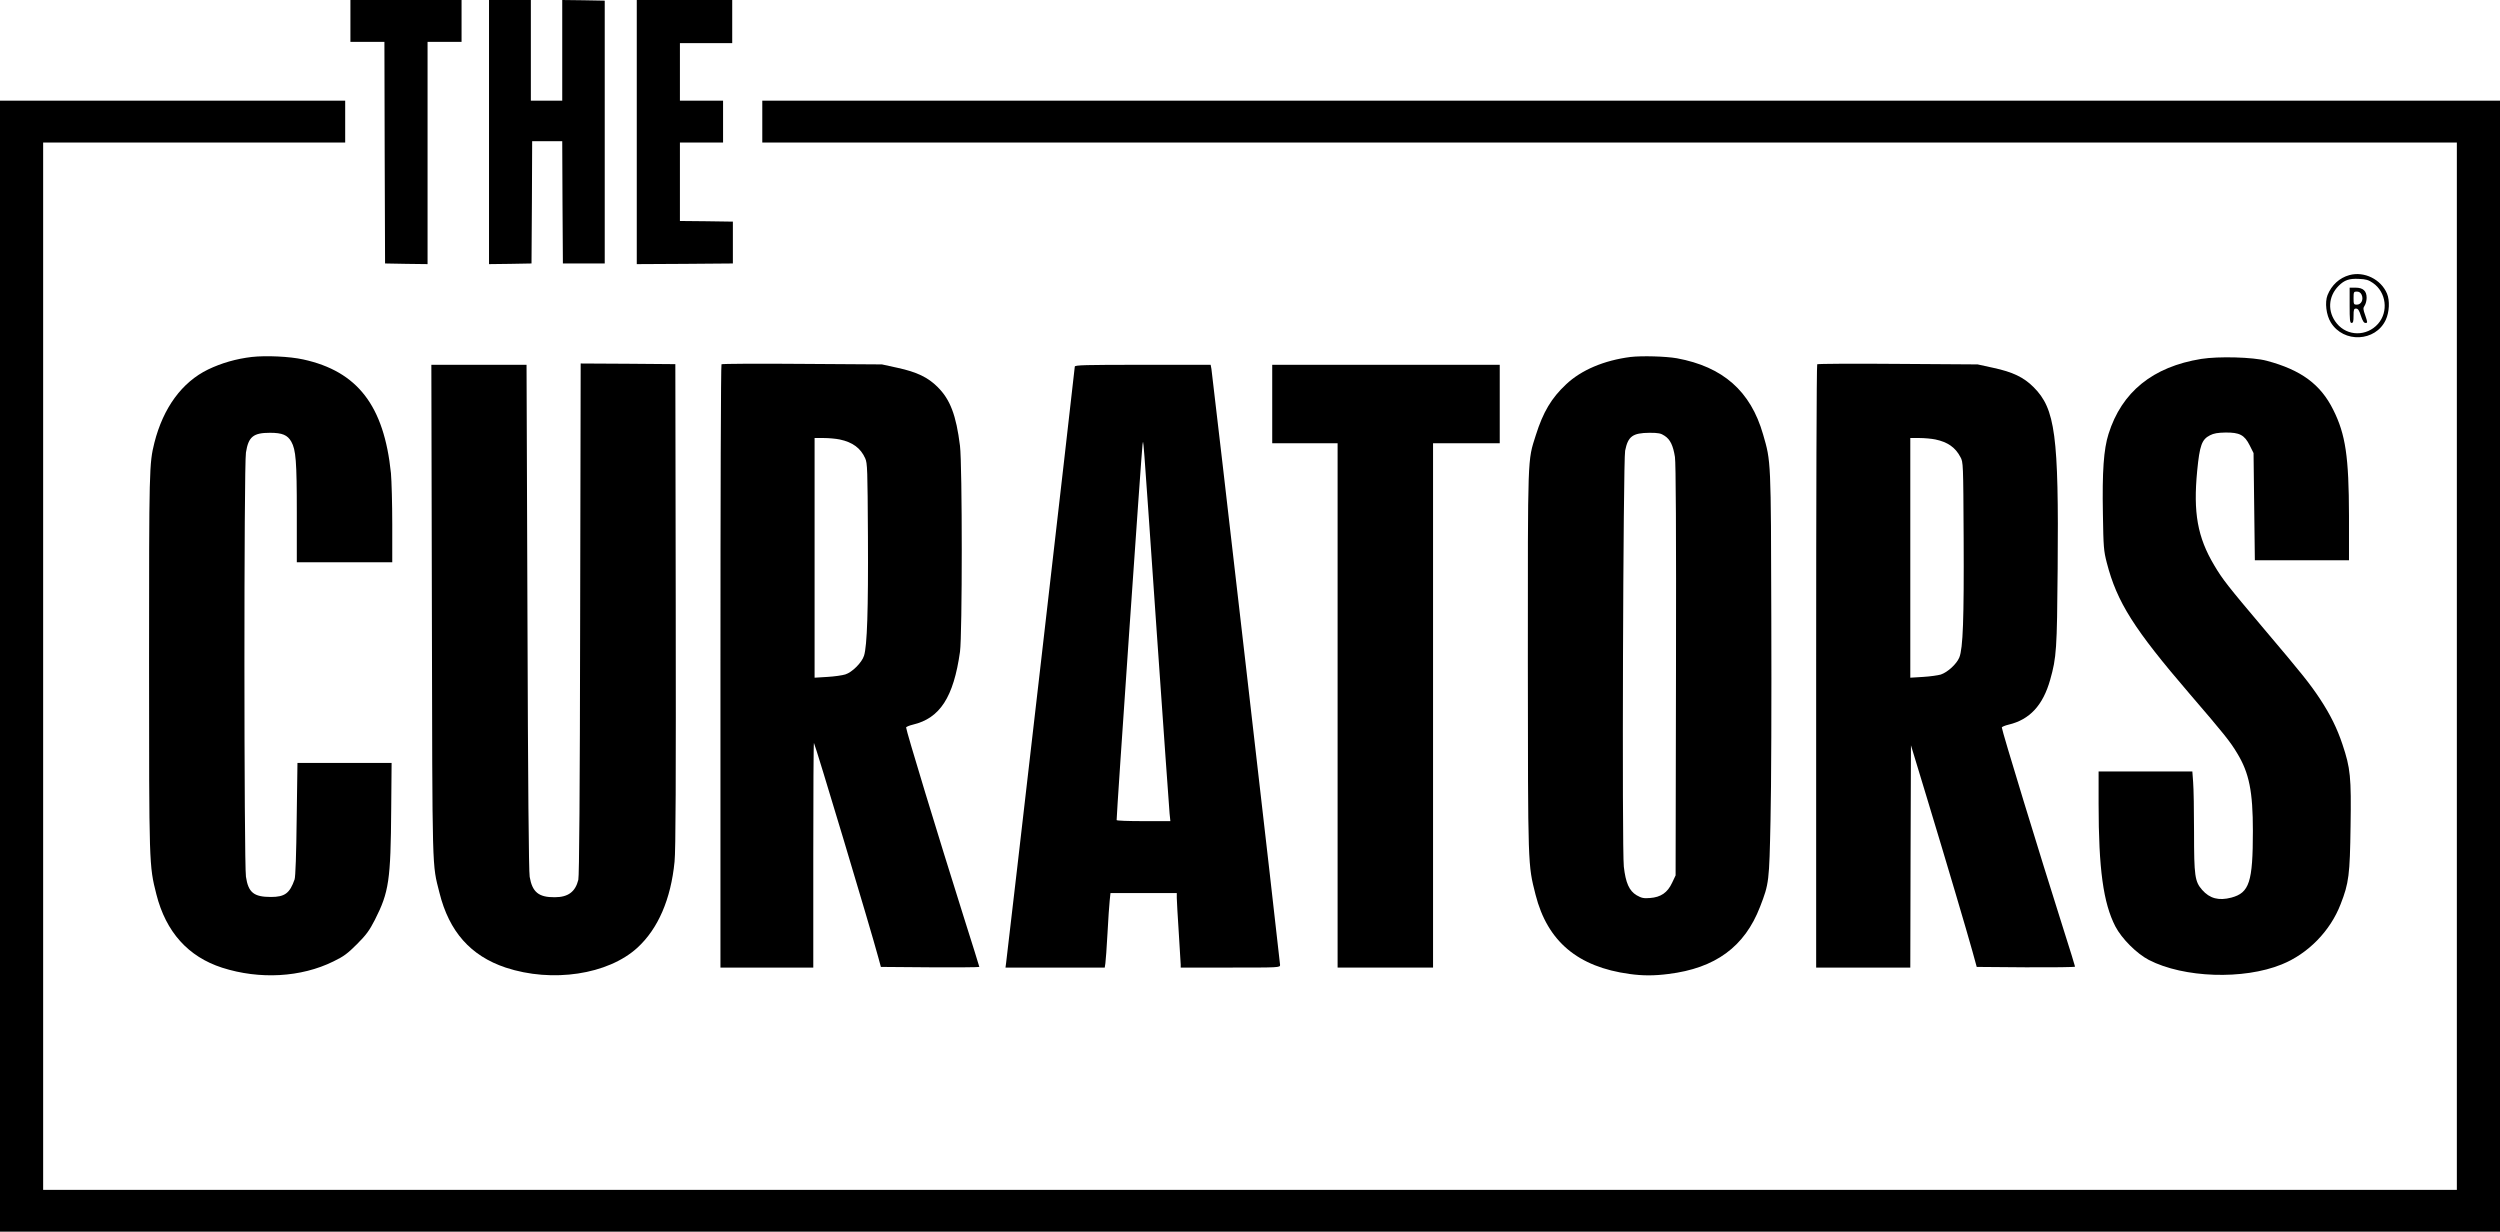 <?xml version="1.0" encoding="UTF-8"?> <svg xmlns="http://www.w3.org/2000/svg" id="Layer_1" viewBox="0 0 1912 942"><defs><style>.cls-1{stroke-width:0px;}</style></defs><path class="cls-1" d="M268,16v16h26l.2,84.7.3,84.8,16.3.3,16.2.2V32h26V0h-85v16Z"></path><path class="cls-1" d="M374,101v101l16.3-.2,16.2-.3.3-46.8.2-46.7h23l.2,46.7.3,46.8h32V.5l-16.2-.3-16.3-.2v77h-24V0h-32v101Z"></path><path class="cls-1" d="M487,101v101l36.8-.2,36.7-.3v-32l-20.2-.3-20.3-.2v-60h33v-32h-33v-44h40V0h-73v101Z"></path><path class="cls-1" d="M0,509.5v432.5h1912V77H583v32h1296v801H33V109h231v-32H0v432.5Z"></path><path class="cls-1" d="M1796.8,210.4c-7.6,2.1-13.6,7.6-16.7,15.3-2.2,5.5-1,15.3,2.5,20.9,9.8,16,34.2,14.8,42-1.9,2.8-6,3.2-14.8,1-20.1-4.6-11-17.4-17.3-28.8-14.2ZM1814.8,216.4c10.2,7,12.1,22,3.9,31.3-8.6,9.7-23.4,9.6-31.5-.3-7.3-8.8-6.7-20.7,1.4-28.8,4.4-4.4,8.1-5.7,15.5-5.3,5.4.2,7.4.8,10.7,3.1Z"></path><path class="cls-1" d="M1797,233.5c0,11.3.2,13.5,1.5,13.5,1.2,0,1.5-1.3,1.5-5.5,0-4.8.3-5.5,1.9-5.5,1.5,0,2.4,1.3,3.7,5.5,1.3,3.9,2.3,5.5,3.5,5.5,1.7,0,1.7-.3-.1-5.6-1.8-5-1.8-5.8-.5-7.7.8-1.2,1.5-3.8,1.5-5.9,0-5.3-2.7-7.8-8.5-7.8h-4.5v13.5ZM1806.2,225.5c1.6,3.6-.3,7.5-3.7,7.5-2.3,0-2.5-.3-2.5-5s.2-5,2.5-5c1.7,0,2.9.8,3.7,2.5Z"></path><path class="cls-1" d="M192.6,273c-11.9,1.4-23.1,4.6-33.5,9.6-19.9,9.7-34.2,29.2-41,55.9-4,16.2-4.1,19.1-4.1,167.5,0,156.3,0,155.8,5.6,178,7.3,28.8,24.3,47.7,50.3,56.1,28.7,9.2,60.4,7.4,85.1-4.8,7.9-3.8,10.9-6.1,18-13.2s9.5-10.4,13.7-18.6c10.8-21.3,12.1-30.1,12.5-85l.3-35h-72l-.6,43c-.3,26.4-.9,44.2-1.6,46.1-3.7,10.6-7.5,13.4-18.1,13.4-13.1,0-17.3-3.4-19.1-15.5-1.5-10.2-1.6-315.1,0-324.4,1.9-12.1,5.6-15.1,18.4-15.1,9.4,0,13.4,1.7,16.3,6.8,3.5,6.3,4.2,14.9,4.2,54.4v37.8h73v-28.9c0-15.9-.5-33.5-1-39.2-5.3-51.6-25.5-77.9-67.1-87-10.4-2.3-28.4-3.1-39.3-1.9Z"></path><path class="cls-1" d="M1247.1,273c-20.3,2.6-37.8,10-49.4,21-11.2,10.5-17.5,21.1-23.1,38.8-6.4,20.2-6.1,13.1-6.1,173.2.1,158.9,0,154.8,5.9,178.3,9.1,35.7,32.3,55.2,71.9,60.6,9.9,1.4,19,1.4,29.7,0,35.9-4.4,58.3-20.8,70.1-51.4,6.9-17.9,7-18.8,8-66.5.6-23.9.8-93.5.6-154.5-.3-121.2-.2-119.3-6.3-140.3-9.5-33.1-30.7-51.7-65.9-58.2-8.6-1.5-26.7-2-35.4-1ZM1273.1,333.3c4.3,2.8,6.5,7.4,7.9,16.2.7,4.8,1,55.8.8,163.5l-.3,156.5-2.7,5.7c-3.5,7.5-8.6,11-16.9,11.6-4.9.4-6.5,0-10.2-2.1-5.7-3.4-8.4-9.5-9.8-21.9-1.5-13.2-.5-310.3,1-318.1,2.2-11,5.7-13.6,18.7-13.7,6.8,0,8.7.4,11.5,2.3Z"></path><path class="cls-1" d="M1683.5,274.5c-37,6-60.8,25.2-70.9,57.4-3.7,11.7-4.9,28.5-4.3,61.3.4,25.3.6,28,3,37.3,7.8,30.1,20.7,50.5,63.2,100,26.4,30.7,31.2,36.7,36.5,45.6,9.2,15.1,12,29.3,12,59.4,0,39.2-2.7,47.3-16.5,51-9.6,2.5-16.5.7-22.3-5.9-5.6-6.4-6.2-10.6-6.2-44,0-16.6-.3-33.8-.7-38.4l-.6-8.2h-71.7v24.7c0,49.9,3.6,75.9,12.8,93.8,4.9,9.4,16.3,20.8,25.7,25.7,26.6,13.7,72.3,15.3,101.5,3.4,20.1-8.1,37.2-25.5,45.1-46.1,6.3-16.1,7.1-22.5,7.6-59.5.6-37.8-.1-44.5-6.2-62.7-4.1-12.3-9.3-22.8-17.2-34.8-7.7-11.6-13.5-18.9-42.8-53.5-27.7-32.8-31.8-38-38.1-48.7-12.8-21.5-16.1-40.2-13-72.3,1.9-19.4,3.5-23.9,9.8-27.1,2.9-1.5,6-2,11.8-2.1,10.8-.1,14.5,1.8,18.5,9.7l3,6,.5,41,.5,41h72v-34c-.1-45.2-2.6-62.2-12-81-9.7-19.6-24.7-30.6-51-37.6-10.5-2.8-36.7-3.5-50-1.4Z"></path><path class="cls-1" d="M443.7,473.2c-.2,134.1-.7,196.7-1.4,199.7-2.3,9.2-7.8,13.3-18.1,13.3-12.2.1-17.1-3.9-19.1-15.6-.7-4-1.3-71.1-1.7-198.9l-.7-192.7h-72.8l.4,188.2c.4,204.6.1,192.8,5.8,215.6,7.4,29.7,23.8,48.2,50.6,57.2,35.6,11.8,78.3,5.4,100.8-15.2,15.8-14.5,25.6-37.1,28.4-65.8.9-8.3,1.1-63.1.9-196l-.3-184.5-36.2-.3-36.2-.2-.4,195.2Z"></path><path class="cls-1" d="M551.8,278.6c-.5.4-.8,104.4-.8,231.1v230.3h71v-86.2c0-47.4.2-85.9.5-85.6.9.9,43.2,141.6,49.3,164.3l1.9,7,37.7.3c20.7.1,37.6,0,37.6-.3s-5.4-17.6-12-38.4c-19.9-63.1-44-142.3-44-144.7,0-.5,2.3-1.5,5.2-2.2,20.7-4.9,31.1-21,36-55.7,1.8-12.9,1.8-142.8,0-157.5-2.9-23.4-7.5-35.5-17.1-45-7.4-7.4-15.9-11.5-30.7-14.7l-11.9-2.6-61-.4c-33.5-.3-61.3-.1-61.7.3ZM642.2,336.1c9.9,2.1,16,6.6,19.5,14.4,1.7,3.7,1.8,8.6,2.1,59.7.3,56.1-.6,83.9-3,91.3-1.6,5.2-9.1,12.7-14.3,14.3-2.2.7-8.4,1.6-13.7,1.9l-9.8.6v-183.3h7c3.8,0,9.3.5,12.2,1.1Z"></path><path class="cls-1" d="M1389.8,278.6c-.5.4-.8,104.4-.8,231.1v230.3h72l.2-85,.3-85,11.9,39.2c16.3,53.7,31.1,103.9,35.1,118.3l3.3,12,37.6.3c20.7.1,37.6-.1,37.6-.5,0-.5-3.9-13-8.6-27.8-18.9-59.6-47.4-152.8-47.4-155.1,0-.5,2.3-1.5,5.2-2.2,16.1-3.8,26.3-14.8,31.8-34.4,4.8-17,5.2-23,5.7-84.8.9-102.1-1.8-122.3-18.4-138.9-7.6-7.6-16-11.6-30.9-14.8l-11.9-2.6-61-.4c-33.5-.3-61.3-.1-61.7.3ZM1480.2,336.1c9.4,2,15.2,6,19.1,13.4,2.2,3.9,2.2,4.8,2.5,62,.3,62.1-.5,84.3-3.3,91.3-2.1,5.1-8.9,11.3-14.2,13.1-2.1.6-8.2,1.5-13.5,1.8l-9.8.6v-183.3h7c3.8,0,9.3.5,12.2,1.1Z"></path><path class="cls-1" d="M822,280.4c0,1.6-51.6,449.9-52.5,455.8l-.5,3.8h75.9l.5-3.3c.3-1.7,1-12,1.6-22.7s1.3-22.1,1.7-25.3l.6-5.7h50.7v3.7c0,2.1.7,13.9,1.5,26.3s1.5,23.5,1.5,24.7v2.3h38c37.1,0,38,0,38-2,0-2.3-51.7-451.1-52.5-455.8l-.6-3.2h-51.9c-44.4,0-52,.2-52,1.4ZM884.5,481c5.2,74.5,9.7,138.1,10,141.2l.6,5.8h-20.6c-11.3,0-20.5-.3-20.5-.8-.2-3.2,19.3-285.3,19.8-287.2.8-3.1-.4-19.4,10.7,141Z"></path><path class="cls-1" d="M973,309v30h50v401h73v-401h51v-60h-174v30Z"></path></svg> 